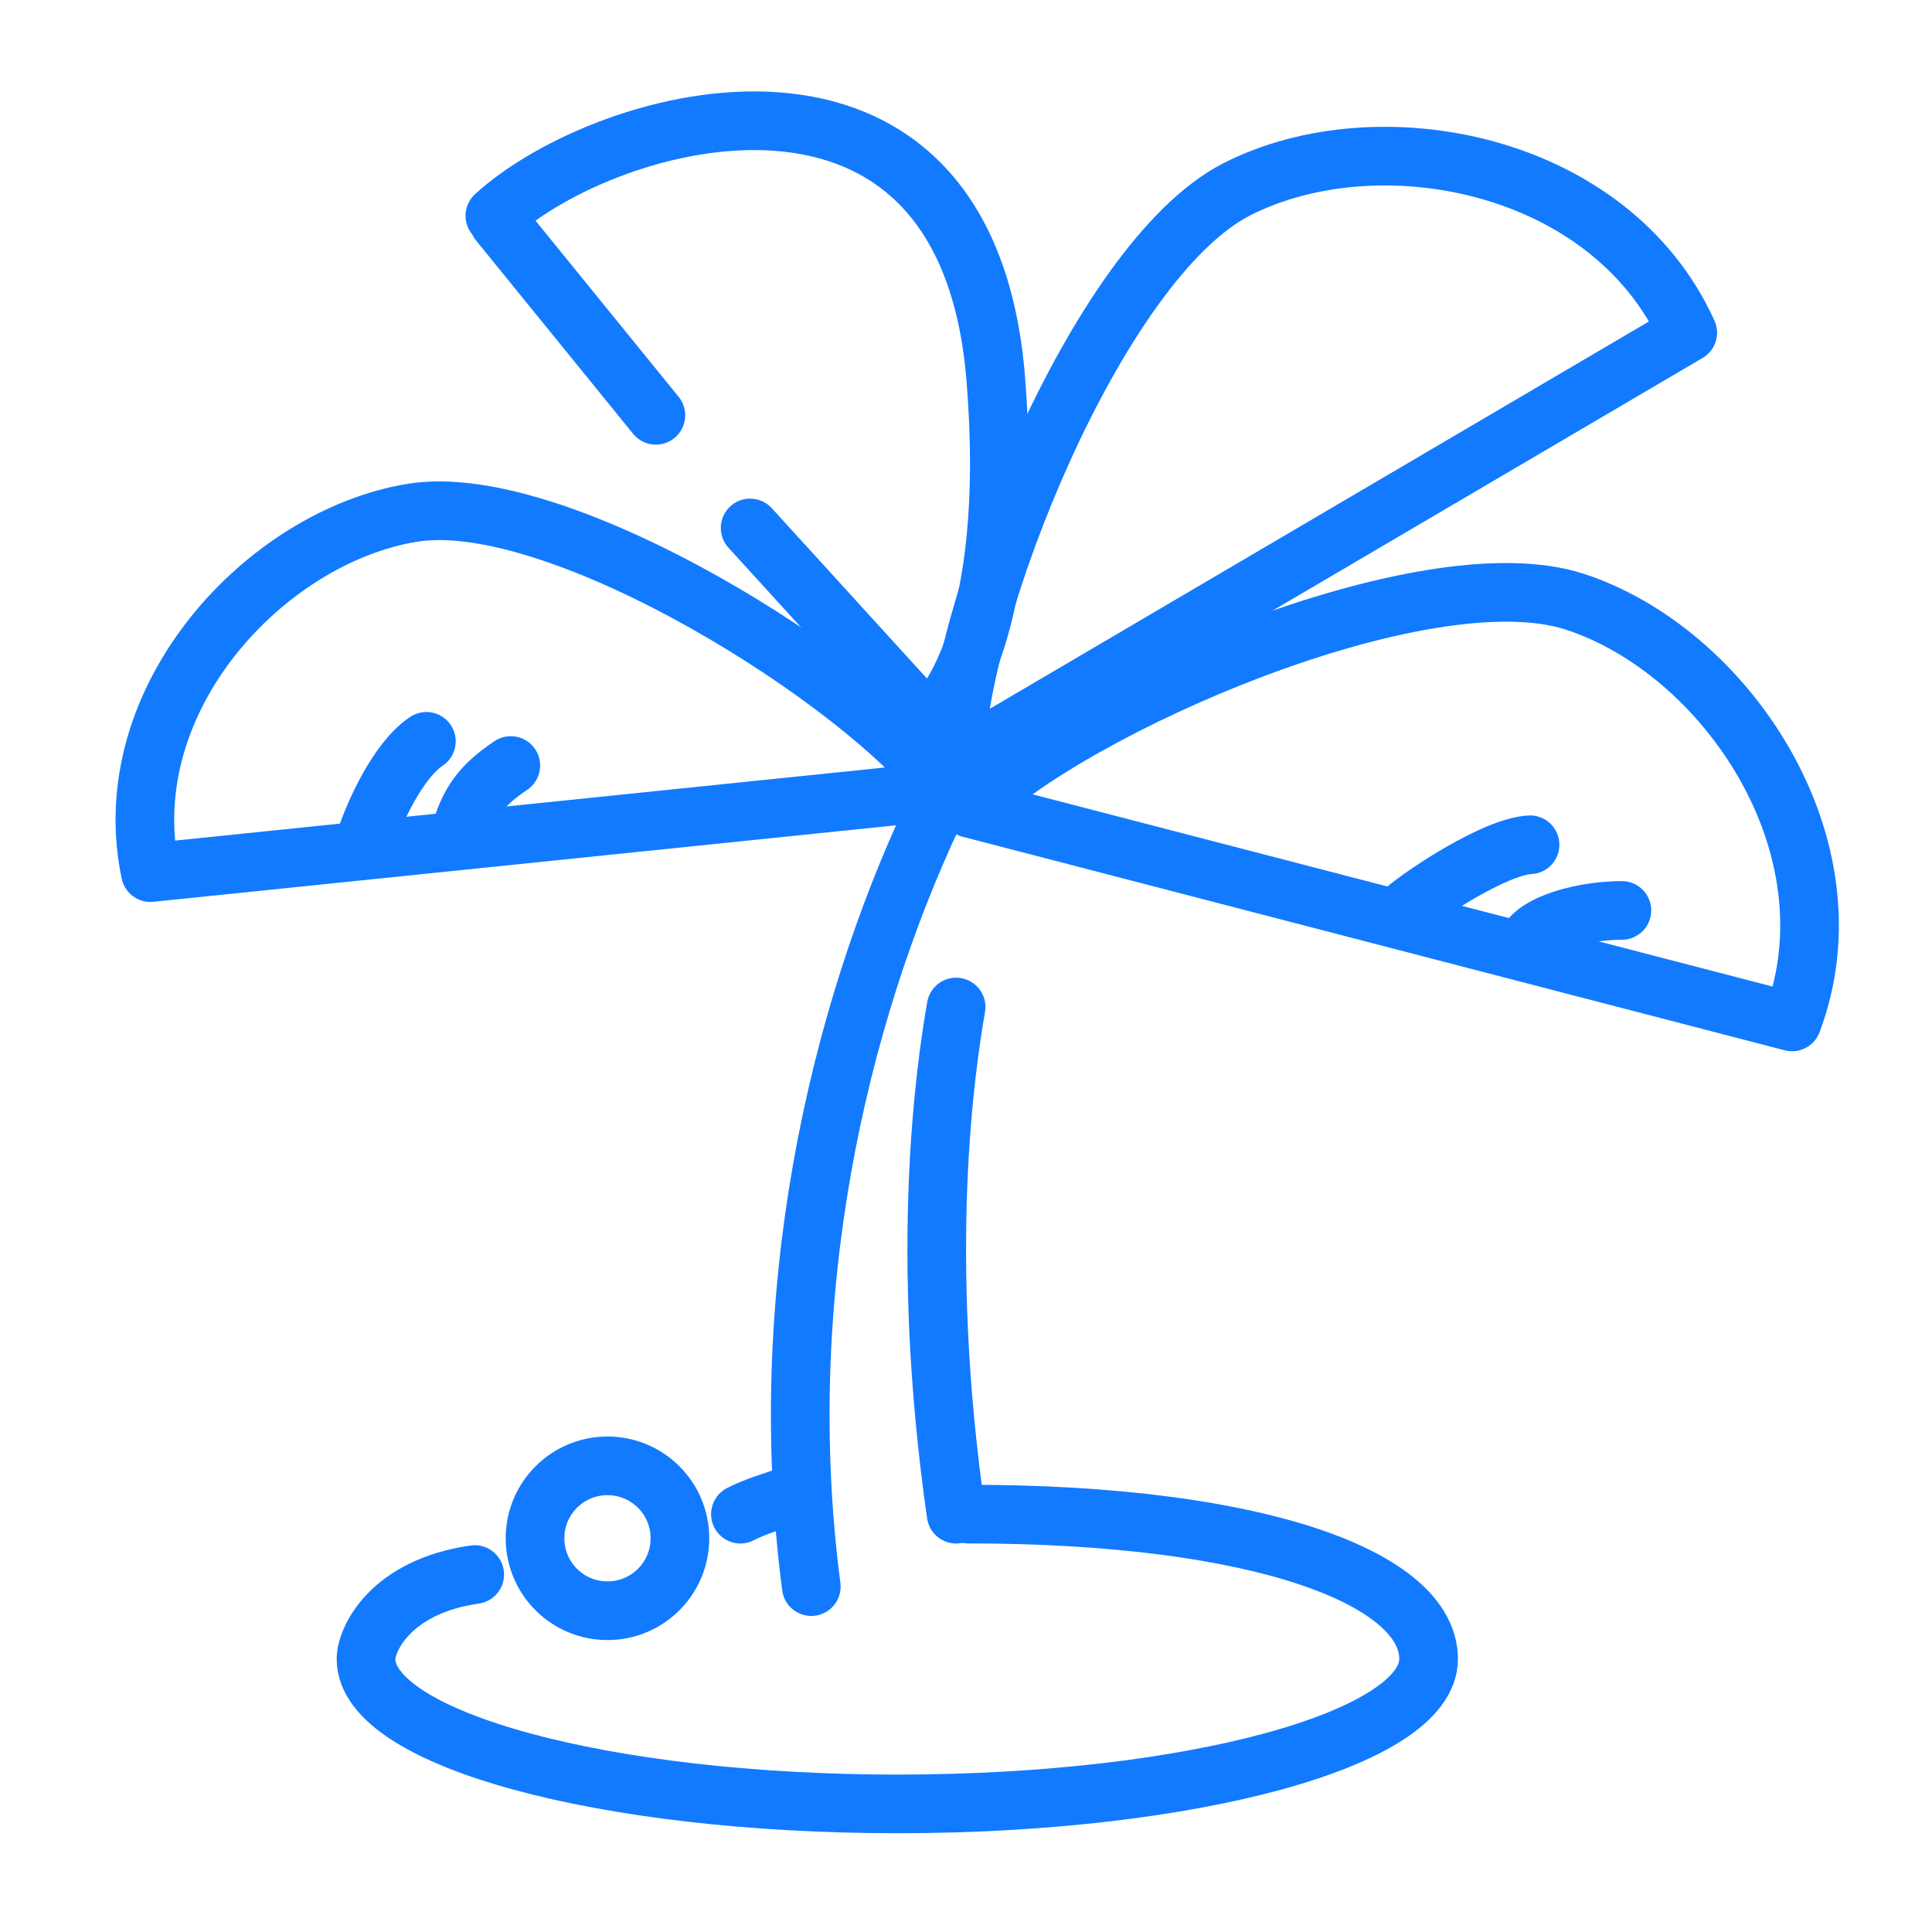 <svg width="56" height="56" viewBox="0 0 56 56" fill="none" xmlns="http://www.w3.org/2000/svg">
<path d="M14.461 6.438L19.011 12.038" stroke="#127AFF" stroke-width="1.7" stroke-linecap="round"/>
<path d="M21.743 15.303L26.857 20.917C27.352 20.74 29.457 18.264 28.861 10.96C27.997 0.366 17.589 3.289 14.344 6.254" stroke="#127AFF" stroke-width="1.7" stroke-linecap="round"/>
<path d="M35.853 5.485C31.77 7.564 27.686 17.96 27.688 22.119L38.304 15.881L48.92 9.643C46.665 4.671 39.937 3.405 35.853 5.485Z" stroke="#127AFF" stroke-width="1.7" stroke-linecap="round" stroke-linejoin="round"/>
<path d="M45.645 17.441C41.288 16.023 31.049 20.487 28.109 23.429L40.027 26.525L51.945 29.621C53.866 24.511 50.003 18.858 45.645 17.441Z" stroke="#127AFF" stroke-width="1.7" stroke-linecap="round" stroke-linejoin="round"/>
<path d="M11.945 14.864C16.198 14.164 25.083 19.768 27.398 22.92L15.879 24.107L4.36 25.293C3.299 20.269 7.692 15.562 11.945 14.864Z" stroke="#127AFF" stroke-width="1.7" stroke-linecap="round" stroke-linejoin="round"/>
<path d="M28.063 43.887C36.568 43.887 41.409 45.768 41.409 48.087C41.409 50.407 34.515 52.287 26.009 52.287C17.504 52.287 10.609 50.407 10.609 48.087C10.609 47.521 11.31 45.989 13.76 45.639" stroke="#127AFF" stroke-width="1.7" stroke-linecap="round"/>
<path d="M23.516 45.989C22.422 37.615 24.259 29.539 27.059 23.589" stroke="#127AFF" stroke-width="1.7" stroke-linecap="round"/>
<path d="M23.211 43.188C22.511 43.538 22.161 43.538 21.461 43.889" stroke="#127AFF" stroke-width="1.7" stroke-linecap="round"/>
<path d="M17.608 46.688C18.768 46.688 19.708 45.748 19.708 44.588C19.708 43.428 18.768 42.488 17.608 42.488C16.448 42.488 15.508 43.428 15.508 44.588C15.508 45.748 16.448 46.688 17.608 46.688Z" stroke="#127AFF" stroke-width="1.7"/>
<path d="M27.714 43.889C26.62 36.276 27.408 30.939 27.714 29.189" stroke="#127AFF" stroke-width="1.7" stroke-linecap="round"/>
<path d="M10.609 24.288C10.843 23.588 11.519 22.048 12.359 21.488" stroke="#127AFF" stroke-width="1.7" stroke-linecap="round"/>
<path d="M40.711 26.388C41.27 25.907 43.341 24.536 44.349 24.486" stroke="#127AFF" stroke-width="1.7" stroke-linecap="round"/>
<path d="M13.406 23.939C13.64 23.238 13.966 22.748 14.806 22.189" stroke="#127AFF" stroke-width="1.7" stroke-linecap="round"/>
<path d="M44.211 27.439C44.444 26.739 45.961 26.389 47.011 26.389" stroke="#127AFF" stroke-width="1.7" stroke-linecap="round"/>
</svg>
